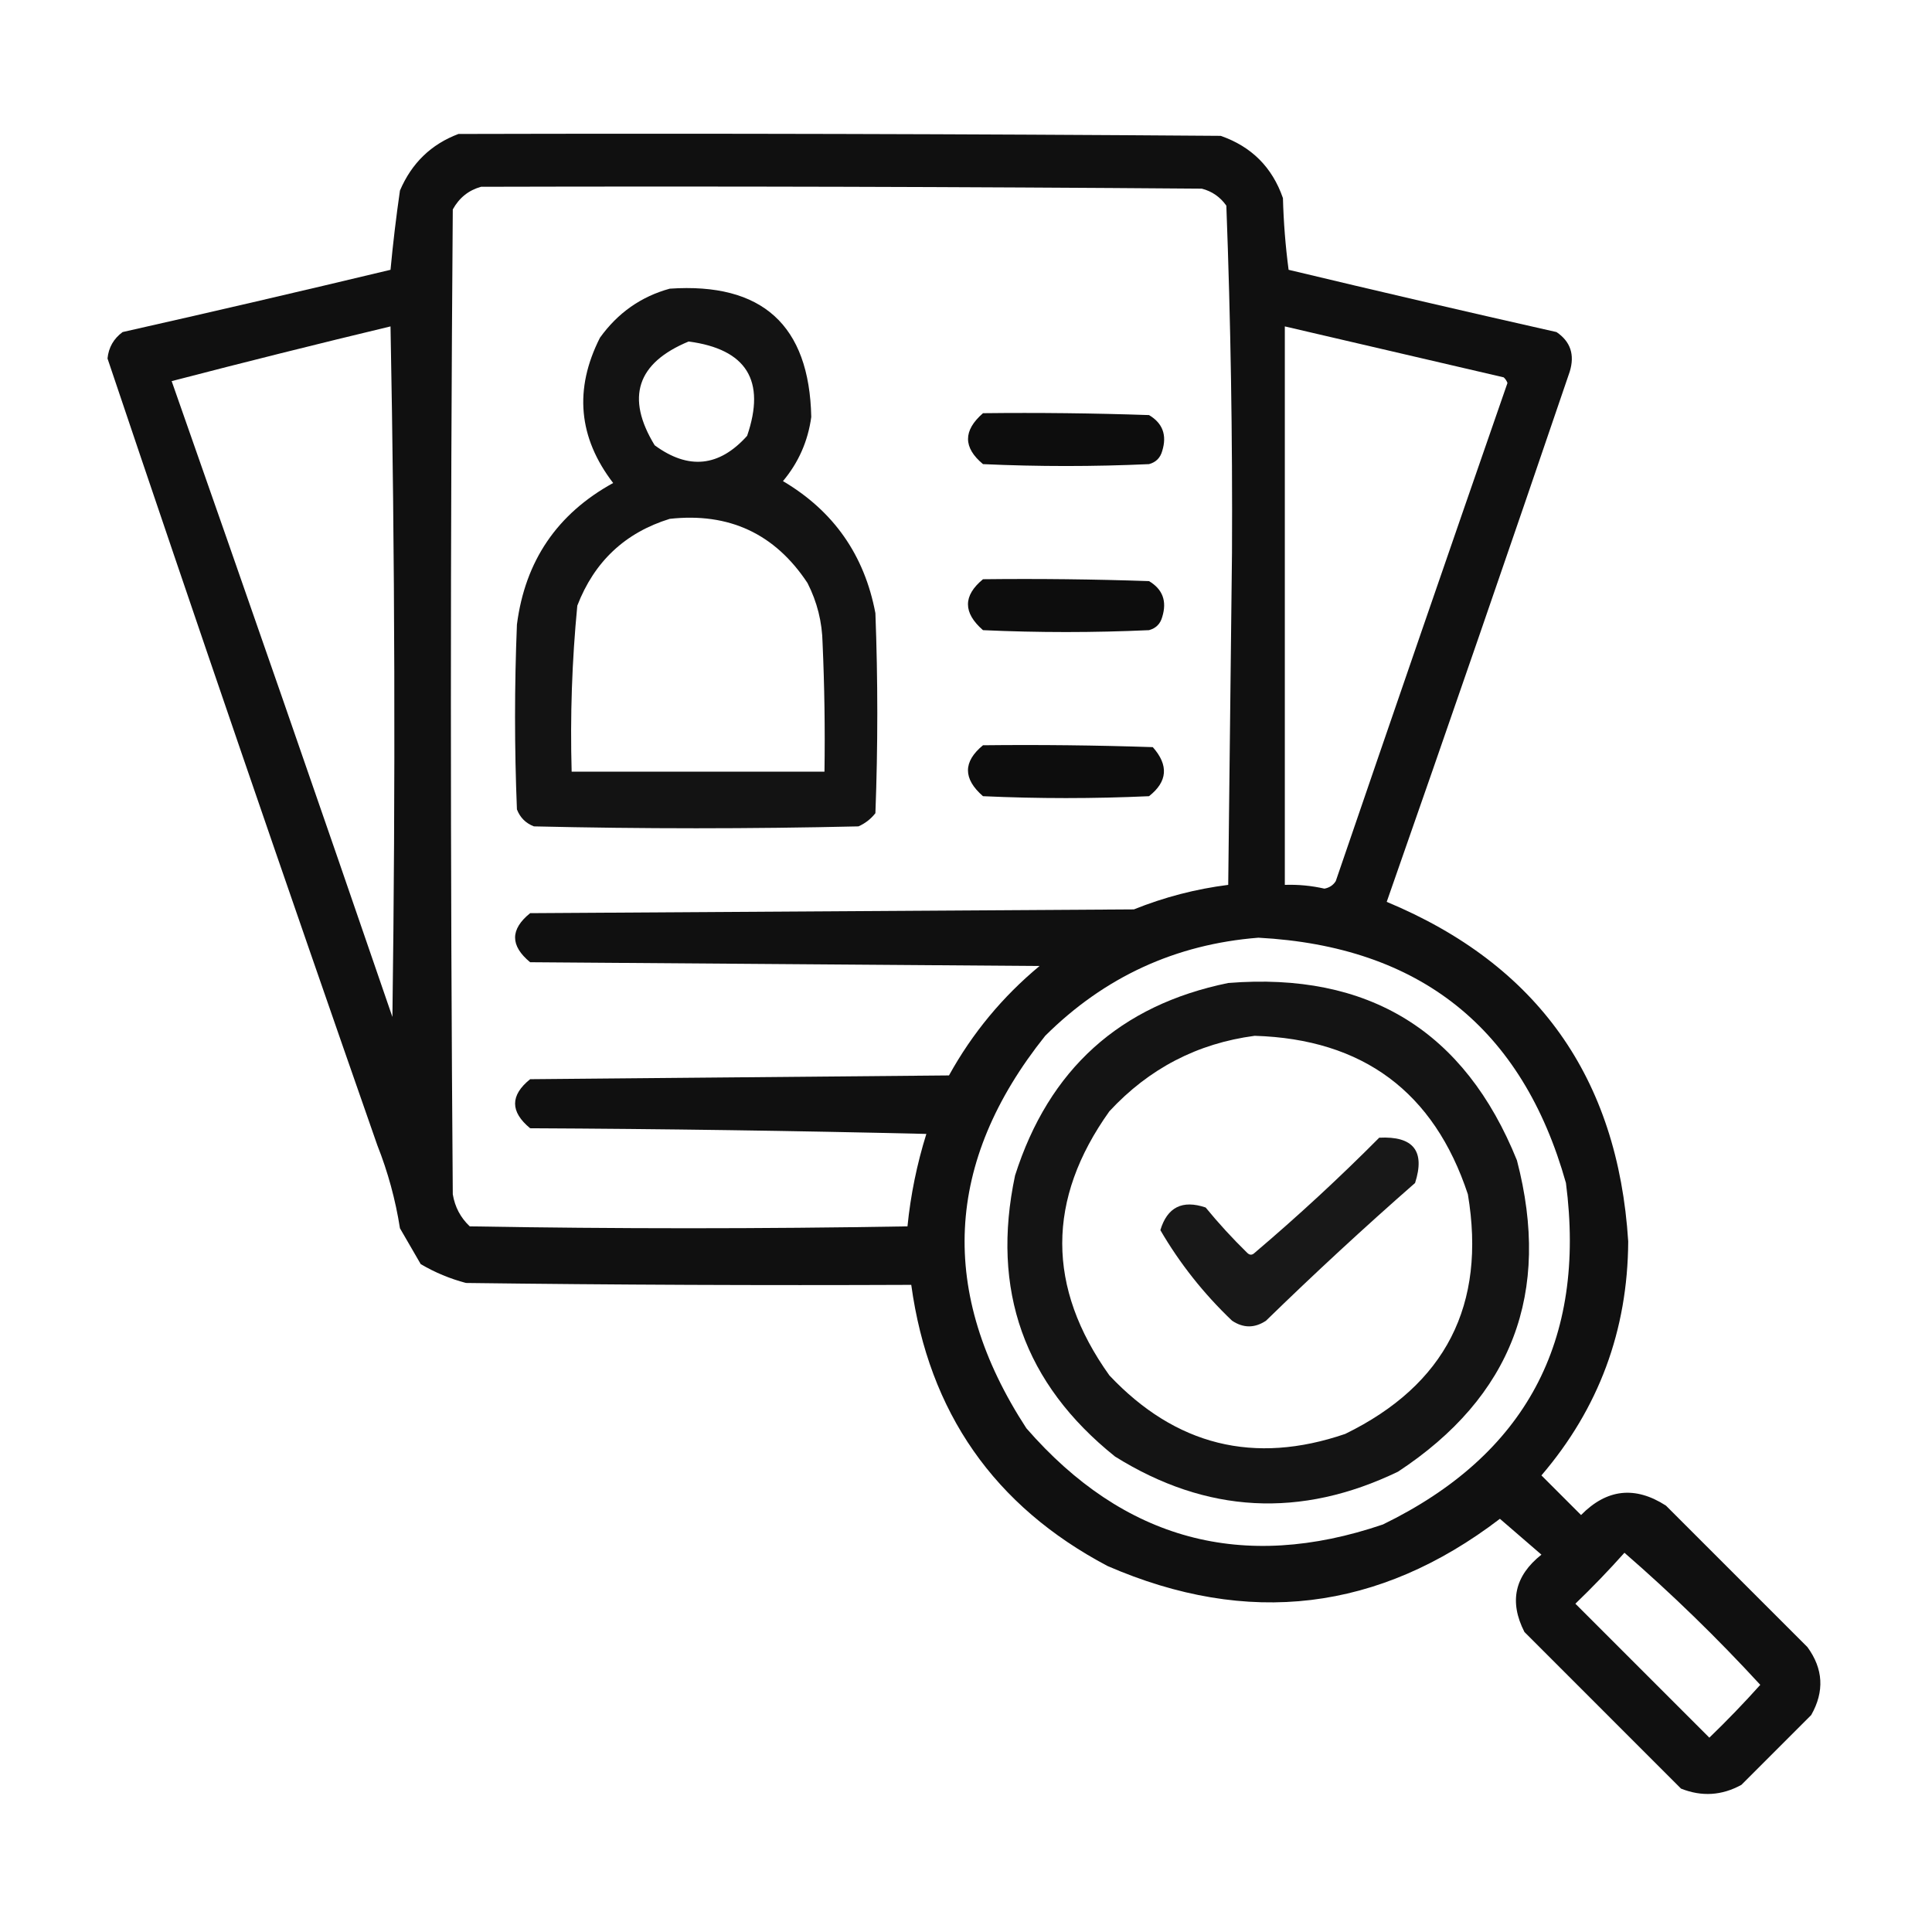 <svg width="130" height="130" viewBox="0 0 130 130" fill="none" xmlns="http://www.w3.org/2000/svg">
<path opacity="0.935" fill-rule="evenodd" clip-rule="evenodd" d="M30.848 9.014C47.944 8.971 65.04 9.014 82.137 9.141C84.21 9.86 85.607 11.257 86.326 13.33C86.369 14.945 86.496 16.553 86.707 18.154C92.704 19.59 98.713 20.987 104.734 22.344C105.677 22.982 105.973 23.87 105.623 25.01C101.567 36.924 97.462 48.816 93.309 60.684C103.446 64.903 108.862 72.52 109.559 83.535C109.527 89.518 107.58 94.765 103.719 99.277C104.607 100.166 105.496 101.055 106.385 101.943C108.117 100.183 110.021 99.972 112.098 101.309C115.271 104.482 118.445 107.656 121.619 110.83C122.686 112.292 122.771 113.815 121.873 115.4C120.307 116.966 118.742 118.532 117.176 120.098C115.861 120.822 114.506 120.906 113.113 120.352C109.601 116.839 106.088 113.327 102.576 109.814C101.534 107.775 101.915 106.04 103.719 104.609C102.788 103.805 101.857 103.001 100.926 102.197C92.776 108.421 83.974 109.479 74.519 105.371C66.898 101.342 62.498 95.037 61.316 86.455C51.329 86.498 41.342 86.455 31.355 86.328C30.284 86.046 29.269 85.624 28.309 85.059C27.843 84.254 27.378 83.451 26.912 82.647C26.612 80.73 26.104 78.867 25.389 77.061C19.236 59.449 13.184 41.802 7.234 24.121C7.309 23.379 7.648 22.786 8.25 22.344C14.271 20.987 20.28 19.59 26.277 18.154C26.444 16.368 26.656 14.591 26.912 12.822C27.701 10.975 29.012 9.706 30.848 9.014ZM32.371 12.568C48.537 12.526 64.702 12.568 80.867 12.695C81.552 12.87 82.102 13.251 82.518 13.838C82.81 21.613 82.937 29.399 82.898 37.197C82.814 44.645 82.729 52.093 82.644 59.541C80.461 59.817 78.346 60.367 76.297 61.191C62.755 61.276 49.214 61.361 35.672 61.445C34.322 62.534 34.322 63.634 35.672 64.746C47.098 64.831 58.523 64.915 69.949 65C67.454 67.072 65.423 69.526 63.855 72.363C54.461 72.448 45.066 72.533 35.672 72.617C34.322 73.705 34.322 74.806 35.672 75.918C44.56 75.96 53.447 76.087 62.332 76.299C61.696 78.338 61.273 80.412 61.062 82.519C51.245 82.689 41.427 82.689 31.609 82.519C30.99 81.937 30.61 81.218 30.467 80.361C30.297 58.272 30.297 36.182 30.467 14.092C30.9 13.307 31.535 12.799 32.371 12.568ZM26.277 21.963C26.573 37.408 26.616 52.897 26.404 68.428C21.502 54.144 16.551 39.882 11.551 25.645C16.462 24.367 21.371 23.14 26.277 21.963ZM86.453 21.963C91.357 23.104 96.266 24.247 101.18 25.391C101.296 25.496 101.381 25.623 101.434 25.771C97.558 36.934 93.707 48.106 89.881 59.287C89.71 59.561 89.456 59.73 89.119 59.795C88.241 59.595 87.353 59.511 86.453 59.541C86.453 47.015 86.453 34.489 86.453 21.963ZM84.676 63.096C95.538 63.678 102.436 69.18 105.369 79.6C106.753 90.248 102.649 97.907 93.055 102.578C83.617 105.794 75.619 103.636 69.061 96.103C63.125 86.989 63.548 78.187 70.33 69.697C74.318 65.735 79.1 63.535 84.676 63.096ZM109.305 104.482C112.502 107.256 115.549 110.219 118.445 113.369C117.349 114.593 116.206 115.777 115.018 116.924C112.013 113.919 109.008 110.915 106.004 107.91C107.156 106.801 108.256 105.658 109.305 104.482Z" fill="black"/>
<path opacity="0.925" fill-rule="evenodd" clip-rule="evenodd" d="M45.066 19.424C51.286 19.001 54.46 21.879 54.588 28.057C54.367 29.684 53.732 31.123 52.684 32.373C56.094 34.389 58.167 37.351 58.904 41.26C59.074 45.746 59.074 50.231 58.904 54.717C58.596 55.11 58.215 55.406 57.762 55.605C50.483 55.775 43.205 55.775 35.926 55.605C35.376 55.394 34.995 55.013 34.783 54.463C34.614 50.316 34.614 46.169 34.783 42.022C35.334 37.744 37.492 34.57 41.258 32.5C38.914 29.445 38.618 26.187 40.369 22.725C41.566 21.057 43.132 19.956 45.066 19.424ZM46.336 22.979C42.854 24.422 42.093 26.75 44.051 29.961C46.322 31.631 48.395 31.42 50.272 29.326C51.545 25.61 50.233 23.495 46.336 22.979ZM45.066 34.912C42.064 35.84 39.99 37.787 38.846 40.752C38.487 44.463 38.36 48.187 38.465 51.924C44.135 51.924 49.806 51.924 55.477 51.924C55.519 49.045 55.477 46.167 55.35 43.291C55.323 41.858 54.985 40.504 54.334 39.228C52.142 35.911 49.053 34.473 45.066 34.912Z" fill="black"/>
<path opacity="0.947" fill-rule="evenodd" clip-rule="evenodd" d="M66.144 27.803C69.868 27.76 73.593 27.803 77.316 27.93C78.236 28.478 78.532 29.282 78.204 30.342C78.077 30.807 77.781 31.104 77.316 31.23C73.591 31.4 69.868 31.4 66.144 31.23C64.801 30.112 64.801 28.97 66.144 27.803Z" fill="black"/>
<path opacity="0.946" fill-rule="evenodd" clip-rule="evenodd" d="M66.143 38.975C69.868 38.932 73.592 38.975 77.315 39.102C78.236 39.65 78.532 40.454 78.204 41.514C78.077 41.979 77.781 42.275 77.315 42.402C73.591 42.572 69.868 42.572 66.143 42.402C64.796 41.228 64.796 40.086 66.143 38.975Z" fill="black"/>
<path opacity="0.949" fill-rule="evenodd" clip-rule="evenodd" d="M66.143 50.147C69.953 50.104 73.762 50.147 77.569 50.273C78.648 51.492 78.564 52.593 77.315 53.574C73.591 53.744 69.868 53.744 66.143 53.574C64.796 52.4 64.796 51.257 66.143 50.147Z" fill="black"/>
<path opacity="0.92" fill-rule="evenodd" clip-rule="evenodd" d="M82.647 66.143C92.081 65.389 98.556 69.367 102.071 78.076C104.4 86.997 101.734 93.98 94.073 99.024C87.522 102.182 81.174 101.843 75.03 98.008C68.911 93.107 66.668 86.802 68.302 79.092C70.578 71.947 75.36 67.63 82.647 66.143ZM84.425 69.697C80.574 70.206 77.315 71.898 74.649 74.775C70.418 80.7 70.418 86.625 74.649 92.549C79.102 97.27 84.391 98.582 90.519 96.484C97.268 93.186 100.018 87.811 98.77 80.361C96.493 73.475 91.711 69.92 84.425 69.697Z" fill="black"/>
<path opacity="0.906" fill-rule="evenodd" clip-rule="evenodd" d="M92.805 76.553C95.104 76.437 95.908 77.452 95.217 79.6C91.797 82.595 88.454 85.685 85.188 88.867C84.426 89.375 83.664 89.375 82.902 88.867C80.988 87.042 79.38 85.01 78.078 82.773C78.543 81.228 79.559 80.72 81.125 81.25C81.997 82.314 82.928 83.329 83.918 84.297C84.087 84.466 84.256 84.466 84.426 84.297C87.334 81.829 90.127 79.248 92.805 76.553Z" fill="black"/>
</svg>
